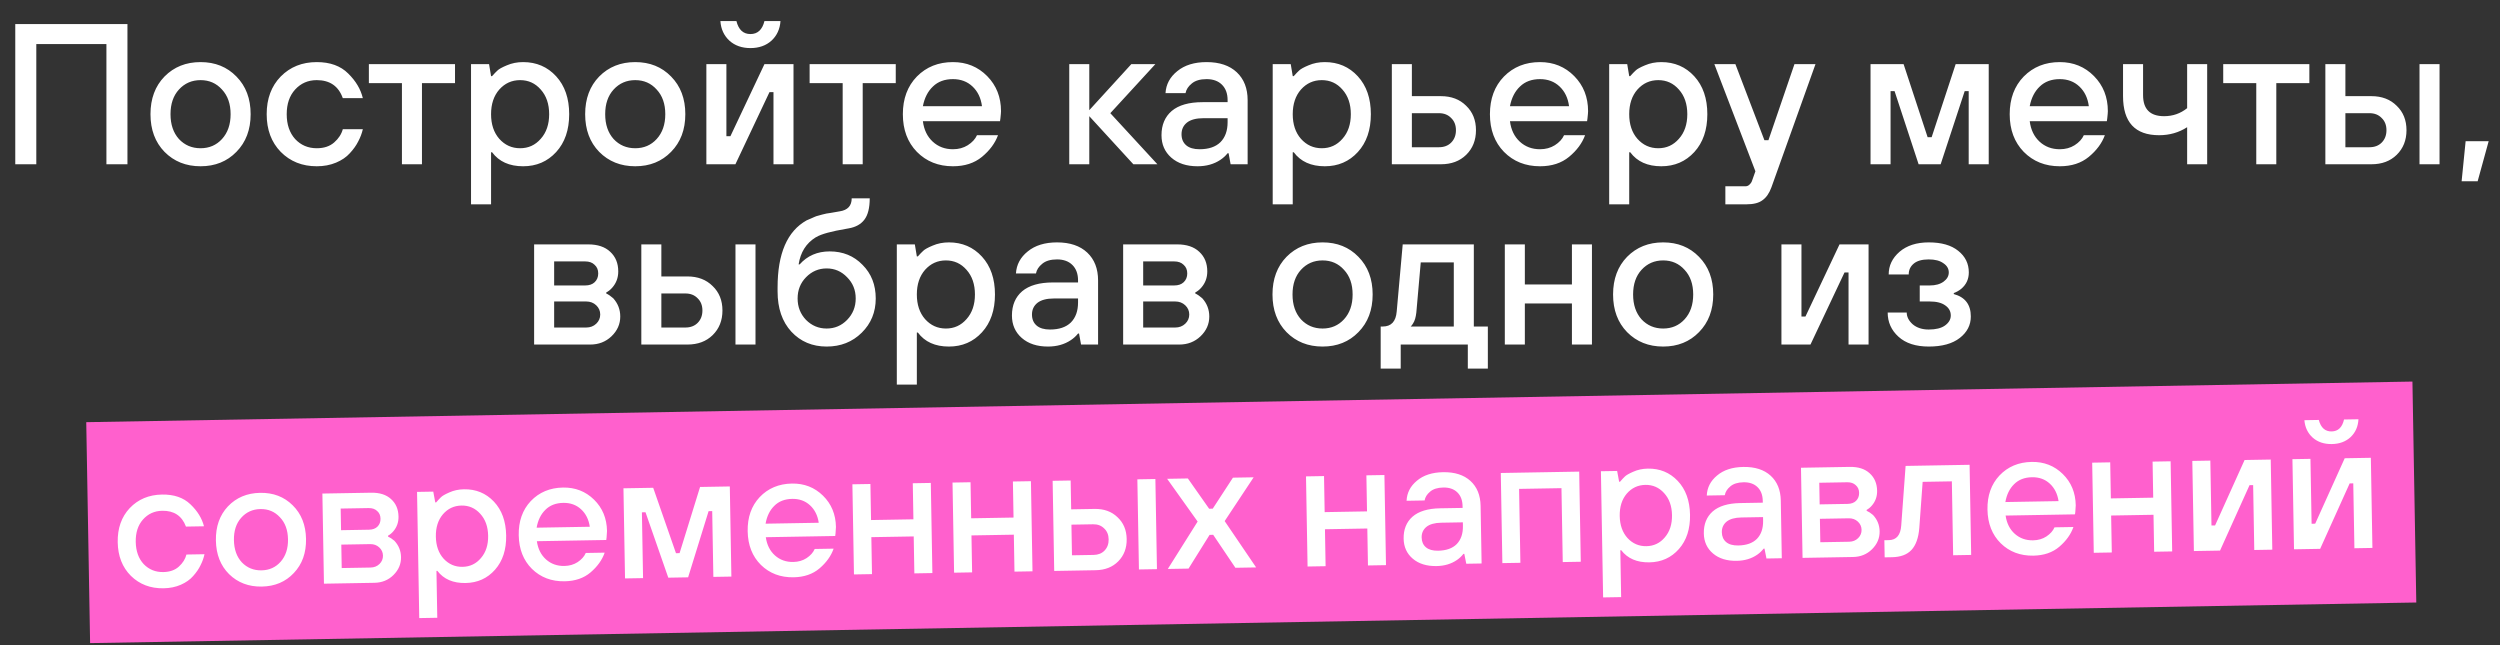 <svg width="1248" height="322" viewBox="0 0 1248 322" fill="none" xmlns="http://www.w3.org/2000/svg">
<rect x="0" y="0" width="1248" height="322" fill="#333333" stroke="none"/>
<path d="M7.623 82V12H63.623V82H53.123V22H18.123V82H7.623ZM89.319 69.4C92.186 72.467 95.786 74 100.119 74C104.452 74 108.019 72.467 110.819 69.4C113.686 66.267 115.119 62.133 115.119 57C115.119 51.867 113.686 47.767 110.819 44.7C108.019 41.567 104.452 40 100.119 40C95.786 40 92.186 41.567 89.319 44.7C86.519 47.767 85.119 51.867 85.119 57C85.119 62.133 86.519 66.267 89.319 69.4ZM118.019 75.8C113.352 80.6 107.386 83 100.119 83C92.853 83 86.853 80.6 82.119 75.8C77.453 71 75.119 64.733 75.119 57C75.119 49.267 77.453 43 82.119 38.2C86.853 33.4 92.853 31 100.119 31C107.386 31 113.352 33.4 118.019 38.2C122.752 43 125.119 49.267 125.119 57C125.119 64.733 122.752 71 118.019 75.8ZM171.127 64.5H181.127C180.66 66.567 179.894 68.6 178.827 70.6C177.827 72.6 176.427 74.567 174.627 76.5C172.894 78.433 170.594 80 167.727 81.2C164.86 82.4 161.66 83 158.127 83C150.86 83 144.86 80.6 140.127 75.8C135.46 71 133.127 64.733 133.127 57C133.127 49.267 135.46 43 140.127 38.2C144.86 33.4 150.86 31 158.127 31C164.794 31 170.027 32.9 173.827 36.7C177.627 40.433 180.06 44.533 181.127 49H171.127C168.994 43 164.66 40 158.127 40C153.794 40 150.194 41.567 147.327 44.7C144.527 47.767 143.127 51.867 143.127 57C143.127 62.133 144.527 66.267 147.327 69.4C150.194 72.467 153.794 74 158.127 74C161.727 74 164.627 73.033 166.827 71.1C169.027 69.167 170.46 66.967 171.127 64.5ZM200.643 82V41.5H184.143V32H227.143V41.5H210.643V82H200.643ZM235.139 102V32H244.139L245.139 38H245.639C246.705 36.8 247.605 35.867 248.339 35.2C249.072 34.467 250.639 33.6 253.039 32.6C255.505 31.533 258.205 31 261.139 31C267.805 31 273.305 33.367 277.639 38.1C281.972 42.833 284.139 49.133 284.139 57C284.139 64.867 281.972 71.167 277.639 75.9C273.305 80.633 267.805 83 261.139 83C254.272 83 249.105 80.667 245.639 76H245.139V102H235.139ZM249.239 69.3C252.039 72.433 255.505 74 259.639 74C263.772 74 267.205 72.433 269.939 69.3C272.739 66.167 274.139 62.067 274.139 57C274.139 51.933 272.739 47.833 269.939 44.7C267.205 41.567 263.772 40 259.639 40C255.505 40 252.039 41.567 249.239 44.7C246.505 47.833 245.139 51.933 245.139 57C245.139 62.067 246.505 66.167 249.239 69.3ZM306.311 69.4C309.178 72.467 312.778 74 317.111 74C321.445 74 325.011 72.467 327.811 69.4C330.678 66.267 332.111 62.133 332.111 57C332.111 51.867 330.678 47.767 327.811 44.7C325.011 41.567 321.445 40 317.111 40C312.778 40 309.178 41.567 306.311 44.7C303.511 47.767 302.111 51.867 302.111 57C302.111 62.133 303.511 66.267 306.311 69.4ZM335.011 75.8C330.345 80.6 324.378 83 317.111 83C309.845 83 303.845 80.6 299.111 75.8C294.445 71 292.111 64.733 292.111 57C292.111 49.267 294.445 43 299.111 38.2C303.845 33.4 309.845 31 317.111 31C324.378 31 330.345 33.4 335.011 38.2C339.745 43 342.111 49.267 342.111 57C342.111 64.733 339.745 71 335.011 75.8ZM352.619 82V32H362.619V68H364.619L381.619 32H396.119V82H386.119V46H384.119L367.119 82H352.619ZM359.619 10.5H367.619C368.686 14.833 371.019 17 374.619 17C378.219 17 380.552 14.833 381.619 10.5H389.619C389.352 14.5 387.852 17.767 385.119 20.3C382.386 22.767 378.886 24 374.619 24C370.352 24 366.852 22.767 364.119 20.3C361.386 17.767 359.886 14.5 359.619 10.5ZM420.662 82V41.5H404.162V32H447.162V41.5H430.662V82H420.662ZM460.705 53H490.205C489.672 48.933 488.105 45.667 485.505 43.2C482.905 40.733 479.638 39.5 475.705 39.5C471.572 39.5 468.238 40.733 465.705 43.2C463.172 45.6 461.505 48.867 460.705 53ZM487.705 67.5H498.205C496.738 71.5 494.072 75.1 490.205 78.3C486.405 81.433 481.572 83 475.705 83C468.438 83 462.438 80.6 457.705 75.8C453.038 71 450.705 64.733 450.705 57C450.705 49.267 453.038 43 457.705 38.2C462.438 33.4 468.438 31 475.705 31C482.505 31 488.205 33.333 492.805 38C497.405 42.667 499.705 48.5 499.705 55.5C499.705 56.1 499.605 57.3 499.405 59.1L499.205 60.5H460.705C461.238 64.767 462.872 68.167 465.605 70.7C468.338 73.233 471.705 74.5 475.705 74.5C478.505 74.5 480.972 73.833 483.105 72.5C485.305 71.1 486.838 69.433 487.705 67.5ZM533.771 82V32H543.771V55L564.771 32H576.771L554.271 56.5L577.771 82H565.771L543.771 58V82H533.771ZM614.318 82L613.318 76.5H612.818C611.818 77.767 610.618 78.867 609.218 79.8C606.018 81.933 602.218 83 597.818 83C592.352 83 587.985 81.567 584.718 78.7C581.452 75.833 579.818 72.1 579.818 67.5C579.818 62.367 581.518 58.333 584.918 55.4C588.385 52.467 593.518 51 600.318 51H612.818V50C612.818 46.733 611.885 44.167 610.018 42.3C608.152 40.433 605.585 39.5 602.318 39.5C599.118 39.5 596.652 40.233 594.918 41.7C593.185 43.1 592.152 44.7 591.818 46.5H581.818C582.085 42.1 584.052 38.433 587.718 35.5C591.385 32.5 596.252 31 602.318 31C608.785 31 613.818 32.7 617.418 36.1C621.018 39.5 622.818 44.133 622.818 50V82H614.318ZM612.818 61V59H600.818C597.152 59 594.385 59.733 592.518 61.2C590.718 62.667 589.818 64.6 589.818 67C589.818 69.333 590.585 71.167 592.118 72.5C593.652 73.833 595.885 74.5 598.818 74.5C603.352 74.5 606.818 73.333 609.218 71C611.618 68.6 612.818 65.267 612.818 61ZM635.334 102V32H644.334L645.334 38H645.834C646.901 36.8 647.801 35.867 648.534 35.2C649.267 34.467 650.834 33.6 653.234 32.6C655.701 31.533 658.401 31 661.334 31C668.001 31 673.501 33.367 677.834 38.1C682.167 42.833 684.334 49.133 684.334 57C684.334 64.867 682.167 71.167 677.834 75.9C673.501 80.633 668.001 83 661.334 83C654.467 83 649.301 80.667 645.834 76H645.334V102H635.334ZM649.434 69.3C652.234 72.433 655.701 74 659.834 74C663.967 74 667.401 72.433 670.134 69.3C672.934 66.167 674.334 62.067 674.334 57C674.334 51.933 672.934 47.833 670.134 44.7C667.401 41.567 663.967 40 659.834 40C655.701 40 652.234 41.567 649.434 44.7C646.701 47.833 645.334 51.933 645.334 57C645.334 62.067 646.701 66.167 649.434 69.3ZM694.807 82V32H704.807V48H719.307C724.507 48 728.707 49.6 731.907 52.8C735.173 55.933 736.807 60 736.807 65C736.807 70 735.173 74.1 731.907 77.3C728.707 80.433 724.507 82 719.307 82H694.807ZM704.807 73.5H718.307C720.84 73.5 722.873 72.733 724.407 71.2C726.007 69.6 726.807 67.533 726.807 65C726.807 62.467 726.007 60.433 724.407 58.9C722.873 57.3 720.84 56.5 718.307 56.5H704.807V73.5ZM753.771 53H783.271C782.738 48.933 781.171 45.667 778.571 43.2C775.971 40.733 772.705 39.5 768.771 39.5C764.638 39.5 761.305 40.733 758.771 43.2C756.238 45.6 754.571 48.867 753.771 53ZM780.771 67.5H791.271C789.805 71.5 787.138 75.1 783.271 78.3C779.471 81.433 774.638 83 768.771 83C761.505 83 755.505 80.6 750.771 75.8C746.105 71 743.771 64.733 743.771 57C743.771 49.267 746.105 43 750.771 38.2C755.505 33.4 761.505 31 768.771 31C775.571 31 781.271 33.333 785.871 38C790.471 42.667 792.771 48.5 792.771 55.5C792.771 56.1 792.671 57.3 792.471 59.1L792.271 60.5H753.771C754.305 64.767 755.938 68.167 758.671 70.7C761.405 73.233 764.771 74.5 768.771 74.5C771.571 74.5 774.038 73.833 776.171 72.5C778.371 71.1 779.905 69.433 780.771 67.5ZM803.303 102V32H812.303L813.303 38H813.803C814.869 36.8 815.769 35.867 816.503 35.2C817.236 34.467 818.803 33.6 821.203 32.6C823.669 31.533 826.369 31 829.303 31C835.969 31 841.469 33.367 845.803 38.1C850.136 42.833 852.303 49.133 852.303 57C852.303 64.867 850.136 71.167 845.803 75.9C841.469 80.633 835.969 83 829.303 83C822.436 83 817.269 80.667 813.803 76H813.303V102H803.303ZM817.403 69.3C820.203 72.433 823.669 74 827.803 74C831.936 74 835.369 72.433 838.103 69.3C840.903 66.167 842.303 62.067 842.303 57C842.303 51.933 840.903 47.833 838.103 44.7C835.369 41.567 831.936 40 827.803 40C823.669 40 820.203 41.567 817.403 44.7C814.669 47.833 813.303 51.933 813.303 57C813.303 62.067 814.669 66.167 817.403 69.3ZM861.299 102V93H871.299C872.165 93 872.899 92.667 873.499 92C874.099 91.4 874.499 90.733 874.699 90L876.299 85.5L855.799 32H866.299L880.799 70H882.799L895.799 32H906.299L884.299 93.5C883.232 96.433 881.765 98.567 879.899 99.9C878.099 101.3 875.399 102 871.799 102H861.299ZM933.771 82V32H950.271L962.271 68.5H964.271L976.271 32H992.771V82H982.771V45.5H980.771L968.771 82H957.771L945.771 45.5H943.771V82H933.771ZM1013.24 53H1042.74C1042.21 48.933 1040.64 45.667 1038.04 43.2C1035.44 40.733 1032.18 39.5 1028.24 39.5C1024.11 39.5 1020.78 40.733 1018.24 43.2C1015.71 45.6 1014.04 48.867 1013.24 53ZM1040.24 67.5H1050.74C1049.28 71.5 1046.61 75.1 1042.74 78.3C1038.94 81.433 1034.11 83 1028.24 83C1020.98 83 1014.98 80.6 1010.24 75.8C1005.58 71 1003.24 64.733 1003.24 57C1003.24 49.267 1005.58 43 1010.24 38.2C1014.98 33.4 1020.98 31 1028.24 31C1035.04 31 1040.74 33.333 1045.34 38C1049.94 42.667 1052.24 48.5 1052.24 55.5C1052.24 56.1 1052.14 57.3 1051.94 59.1L1051.74 60.5H1013.24C1013.78 64.767 1015.41 68.167 1018.14 70.7C1020.88 73.233 1024.24 74.5 1028.24 74.5C1031.04 74.5 1033.51 73.833 1035.64 72.5C1037.84 71.1 1039.38 69.433 1040.24 67.5ZM1091.82 82V63.5C1087.69 66.167 1083.02 67.5 1077.82 67.5C1065.82 67.5 1059.82 61 1059.82 48V32H1069.82V47.5C1069.82 54.5 1073.32 58 1080.32 58C1084.66 58 1088.49 56.667 1091.82 54V32H1101.82V82H1091.82ZM1126.33 82V41.5H1109.83V32H1152.83V41.5H1136.33V82H1126.33ZM1207.82 82V32H1217.82V82H1207.82ZM1160.82 82V32H1170.82V48H1183.82C1189.02 48 1193.22 49.6 1196.42 52.8C1199.69 55.933 1201.32 60 1201.32 65C1201.32 70 1199.69 74.1 1196.42 77.3C1193.22 80.433 1189.02 82 1183.82 82H1160.82ZM1170.82 73.5H1182.82C1185.36 73.5 1187.39 72.733 1188.92 71.2C1190.52 69.6 1191.32 67.533 1191.32 65C1191.32 62.467 1190.52 60.433 1188.92 58.9C1187.39 57.3 1185.36 56.5 1182.82 56.5H1170.82V73.5ZM1228.84 90.5L1230.84 70.5H1242.34L1236.84 90.5H1228.84ZM266.633 172V122H293.633C298.366 122 302.033 123.233 304.633 125.7C307.299 128.167 308.633 131.433 308.633 135.5C308.633 138.633 307.633 141.333 305.633 143.6C304.766 144.6 303.766 145.4 302.633 146V146.5C303.766 147.033 304.933 147.833 306.133 148.9C308.466 151.5 309.633 154.533 309.633 158C309.633 161.8 308.166 165.1 305.233 167.9C302.366 170.633 298.833 172 294.633 172H266.633ZM276.633 142.5H292.133C294.133 142.5 295.699 141.967 296.833 140.9C298.033 139.767 298.633 138.3 298.633 136.5C298.633 134.7 298.033 133.267 296.833 132.2C295.699 131.067 294.133 130.5 292.133 130.5H276.633V142.5ZM276.633 163.5H292.633C294.633 163.5 296.299 162.867 297.633 161.6C298.966 160.333 299.633 158.8 299.633 157C299.633 155.2 298.966 153.667 297.633 152.4C296.299 151.133 294.633 150.5 292.633 150.5H276.633V163.5ZM367.148 172V122H377.148V172H367.148ZM320.148 172V122H330.148V138H343.148C348.348 138 352.548 139.6 355.748 142.8C359.015 145.933 360.648 150 360.648 155C360.648 160 359.015 164.1 355.748 167.3C352.548 170.433 348.348 172 343.148 172H320.148ZM330.148 163.5H342.148C344.682 163.5 346.715 162.733 348.248 161.2C349.848 159.6 350.648 157.533 350.648 155C350.648 152.467 349.848 150.433 348.248 148.9C346.715 147.3 344.682 146.5 342.148 146.5H330.148V163.5ZM388.168 145.5V143.5C388.168 126.567 393.001 115.4 402.668 110C403.335 109.667 404.035 109.367 404.768 109.1C405.501 108.767 406.101 108.5 406.568 108.3C407.101 108.033 407.801 107.8 408.668 107.6C409.535 107.333 410.135 107.167 410.468 107.1C410.868 106.967 411.568 106.8 412.568 106.6C413.635 106.4 414.301 106.3 414.568 106.3C414.835 106.233 415.601 106.1 416.868 105.9C418.135 105.7 418.901 105.567 419.168 105.5C423.168 104.9 425.168 102.733 425.168 99H434.168C434.168 103.8 433.268 107.367 431.468 109.7C429.735 111.967 427.135 113.4 423.668 114C423.401 114.067 423.035 114.133 422.568 114.2C415.035 115.467 410.035 116.833 407.568 118.3C407.435 118.367 407.301 118.433 407.168 118.5C402.435 121.433 399.601 125.933 398.668 132H399.168C403.035 127.667 408.035 125.5 414.168 125.5C420.768 125.5 426.235 127.733 430.568 132.2C434.968 136.6 437.168 142.2 437.168 149C437.168 155.8 434.835 161.5 430.168 166.1C425.501 170.7 419.668 173 412.668 173C405.535 173 399.668 170.533 395.068 165.6C390.468 160.6 388.168 153.9 388.168 145.5ZM402.368 159.7C405.235 162.567 408.668 164 412.668 164C416.668 164 420.068 162.567 422.868 159.7C425.735 156.767 427.168 153.2 427.168 149C427.168 144.8 425.735 141.267 422.868 138.4C420.068 135.467 416.668 134 412.668 134C408.668 134 405.235 135.467 402.368 138.4C399.568 141.267 398.168 144.8 398.168 149C398.168 153.2 399.568 156.767 402.368 159.7ZM447.688 192V122H456.688L457.688 128H458.188C459.254 126.8 460.154 125.867 460.888 125.2C461.621 124.467 463.188 123.6 465.588 122.6C468.054 121.533 470.754 121 473.688 121C480.354 121 485.854 123.367 490.188 128.1C494.521 132.833 496.688 139.133 496.688 147C496.688 154.867 494.521 161.167 490.188 165.9C485.854 170.633 480.354 173 473.688 173C466.821 173 461.654 170.667 458.188 166H457.688V192H447.688ZM461.788 159.3C464.588 162.433 468.054 164 472.188 164C476.321 164 479.754 162.433 482.488 159.3C485.288 156.167 486.688 152.067 486.688 147C486.688 141.933 485.288 137.833 482.488 134.7C479.754 131.567 476.321 130 472.188 130C468.054 130 464.588 131.567 461.788 134.7C459.054 137.833 457.688 141.933 457.688 147C457.688 152.067 459.054 156.167 461.788 159.3ZM539.66 172L538.66 166.5H538.16C537.16 167.767 535.96 168.867 534.56 169.8C531.36 171.933 527.56 173 523.16 173C517.693 173 513.327 171.567 510.06 168.7C506.793 165.833 505.16 162.1 505.16 157.5C505.16 152.367 506.86 148.333 510.26 145.4C513.727 142.467 518.86 141 525.66 141H538.16V140C538.16 136.733 537.227 134.167 535.36 132.3C533.493 130.433 530.927 129.5 527.66 129.5C524.46 129.5 521.993 130.233 520.26 131.7C518.527 133.1 517.493 134.7 517.16 136.5H507.16C507.427 132.1 509.393 128.433 513.06 125.5C516.727 122.5 521.593 121 527.66 121C534.127 121 539.16 122.7 542.76 126.1C546.36 129.5 548.16 134.133 548.16 140V172H539.66ZM538.16 151V149H526.16C522.493 149 519.727 149.733 517.86 151.2C516.06 152.667 515.16 154.6 515.16 157C515.16 159.333 515.927 161.167 517.46 162.5C518.993 163.833 521.227 164.5 524.16 164.5C528.693 164.5 532.16 163.333 534.56 161C536.96 158.6 538.16 155.267 538.16 151ZM560.676 172V122H587.676C592.409 122 596.076 123.233 598.676 125.7C601.342 128.167 602.676 131.433 602.676 135.5C602.676 138.633 601.676 141.333 599.676 143.6C598.809 144.6 597.809 145.4 596.676 146V146.5C597.809 147.033 598.976 147.833 600.176 148.9C602.509 151.5 603.676 154.533 603.676 158C603.676 161.8 602.209 165.1 599.276 167.9C596.409 170.633 592.876 172 588.676 172H560.676ZM570.676 142.5H586.176C588.176 142.5 589.742 141.967 590.876 140.9C592.076 139.767 592.676 138.3 592.676 136.5C592.676 134.7 592.076 133.267 590.876 132.2C589.742 131.067 588.176 130.5 586.176 130.5H570.676V142.5ZM570.676 163.5H586.676C588.676 163.5 590.342 162.867 591.676 161.6C593.009 160.333 593.676 158.8 593.676 157C593.676 155.2 593.009 153.667 591.676 152.4C590.342 151.133 588.676 150.5 586.676 150.5H570.676V163.5ZM649.427 159.4C652.293 162.467 655.893 164 660.227 164C664.56 164 668.127 162.467 670.927 159.4C673.793 156.267 675.227 152.133 675.227 147C675.227 141.867 673.793 137.767 670.927 134.7C668.127 131.567 664.56 130 660.227 130C655.893 130 652.293 131.567 649.427 134.7C646.627 137.767 645.227 141.867 645.227 147C645.227 152.133 646.627 156.267 649.427 159.4ZM678.127 165.8C673.46 170.6 667.493 173 660.227 173C652.96 173 646.96 170.6 642.227 165.8C637.56 161 635.227 154.733 635.227 147C635.227 139.267 637.56 133 642.227 128.2C646.96 123.4 652.96 121 660.227 121C667.493 121 673.46 123.4 678.127 128.2C682.86 133 685.227 139.267 685.227 147C685.227 154.733 682.86 161 678.127 165.8ZM689.234 184V163H690.234C694.501 163 696.834 160.5 697.234 155.5L700.234 122H735.734V163H742.734V184H732.734V172H699.234V184H689.234ZM704.234 163H725.734V131H709.234L707.034 156C706.768 158.4 706.234 160.2 705.434 161.4C705.101 162 704.701 162.533 704.234 163ZM751.203 172V122H761.203V142H784.703V122H794.703V172H784.703V151.5H761.203V172H751.203ZM819.446 159.4C822.313 162.467 825.913 164 830.246 164C834.579 164 838.146 162.467 840.946 159.4C843.813 156.267 845.246 152.133 845.246 147C845.246 141.867 843.813 137.767 840.946 134.7C838.146 131.567 834.579 130 830.246 130C825.913 130 822.313 131.567 819.446 134.7C816.646 137.767 815.246 141.867 815.246 147C815.246 152.133 816.646 156.267 819.446 159.4ZM848.146 165.8C843.479 170.6 837.513 173 830.246 173C822.979 173 816.979 170.6 812.246 165.8C807.579 161 805.246 154.733 805.246 147C805.246 139.267 807.579 133 812.246 128.2C816.979 123.4 822.979 121 830.246 121C837.513 121 843.479 123.4 848.146 128.2C852.879 133 855.246 139.267 855.246 147C855.246 154.733 852.879 161 848.146 165.8ZM889.289 172V122H899.289V158H901.289L918.289 122H932.789V172H922.789V136H920.789L903.789 172H889.289ZM942.332 156H951.832C951.832 158.133 952.832 160.1 954.832 161.9C956.899 163.633 959.565 164.5 962.832 164.5C966.365 164.5 969.065 163.833 970.932 162.5C972.865 161.1 973.832 159.433 973.832 157.5C973.832 155.433 972.932 153.767 971.132 152.5C969.332 151.167 966.732 150.5 963.332 150.5H958.332V142.5H963.332C966.199 142.5 968.499 141.867 970.232 140.6C971.965 139.333 972.832 137.8 972.832 136C972.832 134.133 971.932 132.6 970.132 131.4C968.399 130.133 965.965 129.5 962.832 129.5C959.499 129.5 956.999 130.2 955.332 131.6C953.665 133 952.832 134.8 952.832 137H942.832C942.832 132.6 944.632 128.833 948.232 125.7C951.899 122.567 956.765 121 962.832 121C969.165 121 974.065 122.4 977.532 125.2C981.065 128 982.832 131.6 982.832 136C982.832 139.333 981.565 142.067 979.032 144.2C977.965 145.067 976.732 145.767 975.332 146.3V146.8C980.999 148.333 983.832 152.067 983.832 158C983.832 162.267 981.999 165.833 978.332 168.7C974.665 171.567 969.499 173 962.832 173C956.365 173 951.332 171.367 947.732 168.1C944.132 164.833 942.332 160.8 942.332 156Z" fill="white"/>
<rect x="43.055" y="210.75" width="1161.41" height="110.304" transform="rotate(-1 43.055 210.75)" fill="#FF60CD"/>
<path d="M93.075 276.822L102.074 276.665C101.686 278.532 101.028 280.374 100.1 282.19C99.231 284.005 98.002 285.797 96.413 287.565C94.884 289.332 92.838 290.778 90.278 291.903C87.717 293.028 84.847 293.618 81.667 293.673C75.128 293.788 69.691 291.722 65.357 287.477C61.082 283.231 58.884 277.629 58.762 270.67C58.641 263.711 60.642 258.035 64.766 253.642C68.95 249.249 74.312 246.995 80.851 246.881C86.85 246.776 91.589 248.403 95.068 251.763C98.546 255.063 100.8 258.714 101.83 262.717L92.832 262.874C90.818 257.508 86.871 254.877 80.992 254.979C77.093 255.047 73.878 256.514 71.347 259.378C68.876 262.182 67.68 265.893 67.761 270.513C67.842 275.132 69.166 278.829 71.735 281.605C74.363 284.319 77.627 285.643 81.526 285.575C84.766 285.518 87.36 284.603 89.309 282.828C91.259 281.054 92.514 279.052 93.075 276.822ZM120.75 280.749C123.377 283.464 126.641 284.787 130.54 284.719C134.44 284.651 137.625 283.215 140.097 280.412C142.627 277.547 143.852 273.805 143.771 269.186C143.691 264.567 142.336 260.9 139.709 258.185C137.14 255.409 133.906 254.056 130.006 254.124C126.107 254.192 122.892 255.658 120.362 258.523C117.89 261.326 116.695 265.038 116.775 269.657C116.856 274.276 118.181 277.974 120.75 280.749ZM146.676 286.058C142.552 290.45 137.221 292.704 130.682 292.818C124.143 292.932 118.706 290.867 114.371 286.622C110.096 282.376 107.898 276.773 107.777 269.814C107.655 262.855 109.657 257.179 113.781 252.787C117.964 248.393 123.326 246.139 129.865 246.025C136.404 245.911 141.811 247.977 146.086 252.223C150.42 256.468 152.648 262.07 152.77 269.029C152.891 275.988 150.86 281.664 146.676 286.058ZM161.718 291.376L160.933 246.383L185.229 245.959C189.489 245.884 192.807 246.937 195.186 249.115C197.624 251.293 198.875 254.212 198.939 257.871C198.988 260.691 198.131 263.136 196.367 265.207C195.603 266.121 194.715 266.856 193.705 267.414L193.713 267.864C194.741 268.326 195.803 269.028 196.9 269.969C199.041 272.272 200.138 274.983 200.193 278.103C200.252 281.522 198.984 284.515 196.389 287.08C193.852 289.585 190.694 290.87 186.914 290.936L161.718 291.376ZM170.254 264.673L184.201 264.43C186.001 264.398 187.403 263.894 188.406 262.916C189.468 261.877 189.985 260.548 189.956 258.928C189.928 257.308 189.366 256.028 188.269 255.087C187.231 254.085 185.813 253.6 184.013 253.631L170.065 253.875L170.254 264.673ZM170.583 283.57L184.981 283.319C186.781 283.287 188.271 282.691 189.451 281.531C190.631 280.37 191.206 278.979 191.178 277.36C191.15 275.74 190.526 274.371 189.306 273.252C188.087 272.133 186.577 271.589 184.777 271.621L170.379 271.872L170.583 283.57ZM209.289 308.548L208.19 245.558L216.289 245.417L217.283 250.8L217.733 250.792C218.674 249.696 219.469 248.842 220.118 248.23C220.767 247.559 222.163 246.754 224.307 245.817C226.51 244.818 228.931 244.296 231.571 244.25C237.57 244.145 242.556 246.188 246.53 250.38C250.504 254.571 252.552 260.206 252.676 267.285C252.799 274.364 250.949 280.067 247.124 284.394C243.299 288.722 238.386 290.938 232.387 291.043C226.208 291.15 221.522 289.132 218.33 284.987L217.88 284.995L218.288 308.391L209.289 308.548ZM221.464 278.901C224.033 281.677 227.177 283.032 230.896 282.967C234.616 282.902 237.681 281.439 240.091 278.576C242.561 275.713 243.757 272.001 243.677 267.442C243.598 262.883 242.273 259.215 239.705 256.44C237.196 253.663 234.082 252.307 230.362 252.372C226.643 252.437 223.548 253.901 221.077 256.765C218.667 259.627 217.502 263.338 217.581 267.897C217.661 272.457 218.955 276.125 221.464 278.901ZM267.886 263.419L294.432 262.956C293.888 259.304 292.427 256.39 290.049 254.211C287.67 252.032 284.711 250.973 281.172 251.035C277.452 251.1 274.472 252.262 272.231 254.522C269.989 256.721 268.541 259.687 267.886 263.419ZM292.41 276.043L301.859 275.878C300.602 279.5 298.259 282.782 294.829 285.722C291.459 288.601 287.134 290.087 281.855 290.179C275.316 290.293 269.879 288.228 265.545 283.983C261.27 279.737 259.072 274.134 258.95 267.175C258.829 260.216 260.83 254.541 264.954 250.148C269.138 245.754 274.499 243.5 281.038 243.386C287.157 243.279 292.323 245.29 296.536 249.417C300.749 253.544 302.91 258.757 303.02 265.056C303.029 265.596 302.958 266.677 302.807 268.3L302.649 269.563L268.004 270.168C268.551 273.999 270.074 277.033 272.573 279.269C275.073 281.506 278.122 282.593 281.722 282.53C284.241 282.486 286.45 281.848 288.349 280.614C290.307 279.32 291.661 277.796 292.41 276.043ZM312.013 288.753L311.228 243.759L326.075 243.5L337.447 276.157L339.247 276.125L349.472 243.092L364.32 242.833L365.105 287.826L356.106 287.983L355.533 255.138L353.733 255.169L343.508 288.203L333.61 288.376L322.238 255.719L320.438 255.751L321.012 288.596L312.013 288.753ZM382.172 261.424L408.718 260.961C408.174 257.31 406.713 254.395 404.335 252.216C401.956 250.037 398.998 248.978 395.458 249.04C391.739 249.105 388.758 250.267 386.518 252.527C384.276 254.726 382.827 257.692 382.172 261.424ZM406.696 274.048L416.145 273.883C414.888 277.505 412.545 280.787 409.116 283.727C405.745 286.606 401.421 288.092 396.141 288.184C389.602 288.298 384.165 286.233 379.831 281.988C375.556 277.742 373.358 272.139 373.236 265.181C373.115 258.222 375.116 252.546 379.24 248.153C383.424 243.759 388.786 241.506 395.325 241.391C401.444 241.285 406.609 243.295 410.822 247.422C415.035 251.549 417.196 256.762 417.306 263.061C417.315 263.601 417.244 264.682 417.093 266.305L416.935 267.568L382.29 268.173C382.837 272.004 384.36 275.038 386.859 277.275C389.359 279.511 392.408 280.598 396.008 280.535C398.527 280.491 400.737 279.853 402.635 278.619C404.593 277.325 405.947 275.801 406.696 274.048ZM426.299 286.758L425.514 241.765L434.512 241.608L434.827 259.605L455.973 259.236L455.659 241.238L464.658 241.081L465.443 286.074L456.445 286.232L456.123 267.784L434.976 268.153L435.298 286.601L426.299 286.758ZM476.28 285.885L475.495 240.892L484.493 240.735L484.808 258.732L505.954 258.363L505.64 240.366L514.639 240.209L515.424 285.202L506.426 285.359L506.104 266.912L484.957 267.281L485.279 285.728L476.28 285.885ZM568.555 284.275L567.769 239.282L576.768 239.124L577.553 284.118L568.555 284.275ZM526.261 285.013L525.476 240.02L534.475 239.863L534.726 254.26L546.424 254.056C551.103 253.975 554.908 255.348 557.838 258.178C560.826 260.946 562.36 264.58 562.439 269.079C562.517 273.578 561.112 277.293 558.223 280.224C555.392 283.094 551.637 284.57 546.958 284.652L526.261 285.013ZM535.126 277.207L545.925 277.019C548.204 276.979 550.022 276.257 551.378 274.853C552.792 273.388 553.48 271.516 553.44 269.236C553.4 266.957 552.648 265.139 551.185 263.785C549.78 262.369 547.937 261.681 545.658 261.721L534.859 261.909L535.126 277.207ZM582.97 284.023L597.859 260.36L582.635 239.022L592.983 238.841L603.599 253.958L605.398 253.927L615.48 238.449L625.828 238.268L611.357 260.124L627.063 283.253L616.715 283.434L605.626 266.975L603.826 267.006L593.319 283.842L582.97 284.023ZM652.741 282.805L651.956 237.812L660.954 237.655L661.269 255.652L682.415 255.283L682.101 237.286L691.1 237.129L691.885 282.122L682.887 282.279L682.565 263.832L661.418 264.201L661.74 282.648L652.741 282.805ZM731.968 281.422L730.982 276.489L730.532 276.497C729.652 277.652 728.589 278.661 727.344 279.523C724.498 281.493 721.095 282.512 717.136 282.581C712.217 282.667 708.265 281.446 705.28 278.918C702.295 276.389 700.767 273.056 700.695 268.916C700.614 264.297 702.081 260.641 705.094 257.948C708.167 255.254 712.764 253.853 718.883 253.746L730.131 253.55L730.115 252.65C730.064 249.711 729.184 247.416 727.475 245.765C725.766 244.115 723.441 243.315 720.502 243.367C717.622 243.417 715.414 244.115 713.877 245.463C712.34 246.75 711.435 248.206 711.163 249.831L702.165 249.988C702.335 246.024 704.048 242.694 707.301 239.996C710.553 237.239 714.909 235.813 720.368 235.718C726.187 235.616 730.743 237.067 734.036 240.07C737.329 243.073 739.022 247.214 739.114 252.493L739.617 281.289L731.968 281.422ZM730.288 262.549L730.257 260.749L719.458 260.937C716.159 260.995 713.681 261.698 712.024 263.048C710.427 264.396 709.648 266.149 709.686 268.309C709.722 270.409 710.441 272.047 711.842 273.222C713.242 274.398 715.263 274.963 717.902 274.917C721.981 274.846 725.083 273.741 727.206 271.604C729.328 269.407 730.355 266.388 730.288 262.549ZM749.979 281.108L749.194 236.115L788.338 235.431L789.123 280.425L780.125 280.582L779.481 243.687L758.334 244.056L758.978 280.951L749.979 281.108ZM800.274 298.233L799.175 235.242L807.274 235.101L808.268 240.484L808.718 240.477C809.659 239.38 810.454 238.526 811.103 237.915C811.752 237.243 813.148 236.439 815.292 235.501C817.495 234.502 819.916 233.98 822.556 233.934C828.555 233.829 833.541 235.873 837.515 240.064C841.489 244.255 843.537 249.89 843.661 256.969C843.784 264.048 841.934 269.751 838.109 274.079C834.283 278.406 829.371 280.622 823.372 280.727C817.193 280.835 812.507 278.816 809.314 274.671L808.865 274.679L809.273 298.076L800.274 298.233ZM812.449 268.586C815.018 271.361 818.162 272.717 821.881 272.652C825.601 272.587 828.666 271.123 831.076 268.261C833.546 265.397 834.742 261.686 834.662 257.126C834.583 252.567 833.258 248.9 830.69 246.124C828.181 243.347 825.067 241.991 821.347 242.056C817.628 242.121 814.533 243.586 812.062 246.449C809.652 249.312 808.487 253.023 808.566 257.582C808.646 262.141 809.94 265.809 812.449 268.586ZM881.823 278.807L880.837 273.873L880.387 273.881C879.507 275.036 878.444 276.045 877.199 276.907C874.353 278.877 870.95 279.896 866.991 279.966C862.072 280.051 858.12 278.83 855.135 276.302C852.151 273.774 850.622 270.44 850.55 266.3C850.469 261.681 851.936 258.025 854.949 255.332C858.023 252.638 862.619 251.237 868.738 251.131L879.986 250.934L879.971 250.034C879.919 247.095 879.039 244.8 877.33 243.15C875.621 241.499 873.297 240.7 870.357 240.751C867.478 240.801 865.269 241.5 863.733 242.847C862.195 244.134 861.29 245.59 861.019 247.215L852.02 247.372C852.191 243.408 853.903 240.078 857.156 237.381C860.409 234.624 864.764 233.197 870.224 233.102C876.043 233 880.599 234.451 883.892 237.454C887.185 240.457 888.877 244.598 888.969 249.877L889.472 278.673L881.823 278.807ZM880.143 259.933L880.112 258.133L869.314 258.322C866.014 258.379 863.536 259.083 861.879 260.432C860.283 261.78 859.503 263.534 859.541 265.693C859.577 267.793 860.296 269.431 861.697 270.607C863.098 271.782 865.118 272.347 867.757 272.301C871.837 272.23 874.938 271.126 877.061 268.988C879.183 266.791 880.21 263.772 880.143 259.933ZM899.834 278.492L899.049 233.499L923.345 233.075C927.605 233.001 930.924 234.053 933.302 236.232C935.74 238.409 936.991 241.328 937.055 244.987C937.105 247.807 936.247 250.252 934.483 252.323C933.719 253.237 932.832 253.973 931.821 254.53L931.829 254.98C932.857 255.442 933.92 256.144 935.016 257.085C937.157 259.388 938.254 262.099 938.309 265.219C938.368 268.638 937.1 271.631 934.505 274.196C931.968 276.701 928.81 277.986 925.031 278.052L899.834 278.492ZM908.37 251.789L922.318 251.546C924.117 251.514 925.519 251.01 926.522 250.032C927.584 248.993 928.101 247.664 928.072 246.044C928.044 244.425 927.482 243.144 926.385 242.203C925.348 241.201 923.929 240.716 922.129 240.747L908.181 240.991L908.37 251.789ZM908.7 270.686L923.097 270.435C924.897 270.404 926.387 269.807 927.567 268.647C928.747 267.486 929.323 266.096 929.294 264.476C929.266 262.856 928.642 261.487 927.422 260.368C926.203 259.249 924.693 258.705 922.893 258.737L908.495 258.988L908.7 270.686ZM940.821 278.227L940.672 269.678L942.922 269.639C946.701 269.573 948.759 267.137 949.095 262.33L951.276 232.587L983.221 232.03L984.007 277.023L975.008 277.18L974.364 240.286L959.786 240.54L958.117 263.523C957.724 268.51 956.408 272.194 954.169 274.573C951.99 276.892 948.74 278.089 944.421 278.164L940.821 278.227ZM1001.08 250.621L1027.63 250.158C1027.08 246.506 1025.62 243.592 1023.24 241.413C1020.87 239.234 1017.91 238.175 1014.37 238.237C1010.65 238.302 1007.67 239.464 1005.43 241.724C1003.18 243.923 1001.74 246.889 1001.08 250.621ZM1025.61 263.245L1035.05 263.08C1033.8 266.702 1031.45 269.984 1028.02 272.924C1024.65 275.803 1020.33 277.289 1015.05 277.381C1008.51 277.495 1003.07 275.43 998.74 271.185C994.465 266.939 992.267 261.336 992.145 254.377C992.024 247.418 994.025 241.743 998.149 237.35C1002.33 232.956 1007.69 230.702 1014.23 230.588C1020.35 230.482 1025.52 232.492 1029.73 236.619C1033.94 240.746 1036.11 245.959 1036.21 252.258C1036.22 252.798 1036.15 253.879 1036 255.502L1035.84 256.765L1001.2 257.37C1001.75 261.201 1003.27 264.235 1005.77 266.472C1008.27 268.708 1011.32 269.795 1014.92 269.732C1017.44 269.688 1019.65 269.05 1021.54 267.816C1023.5 266.522 1024.86 264.998 1025.61 263.245ZM1045.21 275.955L1044.42 230.961L1053.42 230.804L1053.74 248.802L1074.88 248.433L1074.57 230.435L1083.57 230.278L1084.35 275.271L1075.35 275.428L1075.03 256.981L1053.88 257.35L1054.21 275.798L1045.21 275.955ZM1095.19 275.082L1094.4 230.089L1103.4 229.932L1103.97 262.327L1105.77 262.296L1120.5 229.634L1133.55 229.406L1134.33 274.399L1125.33 274.556L1124.77 242.161L1122.97 242.192L1108.24 274.854L1095.19 275.082ZM1145.17 274.21L1144.38 229.217L1153.38 229.06L1153.95 261.455L1155.75 261.423L1170.48 228.761L1183.53 228.533L1184.31 273.527L1175.32 273.684L1174.75 241.289L1172.95 241.32L1158.22 273.982L1145.17 274.21ZM1150.35 209.76L1157.54 209.634C1158.57 213.517 1160.71 215.43 1163.95 215.373C1167.19 215.317 1169.25 213.33 1170.14 209.414L1177.34 209.288C1177.16 212.892 1175.87 215.855 1173.45 218.178C1171.03 220.44 1167.9 221.605 1164.06 221.672C1160.22 221.739 1157.05 220.684 1154.55 218.508C1152.05 216.271 1150.65 213.355 1150.35 209.76Z" fill="white"/>
</svg>
